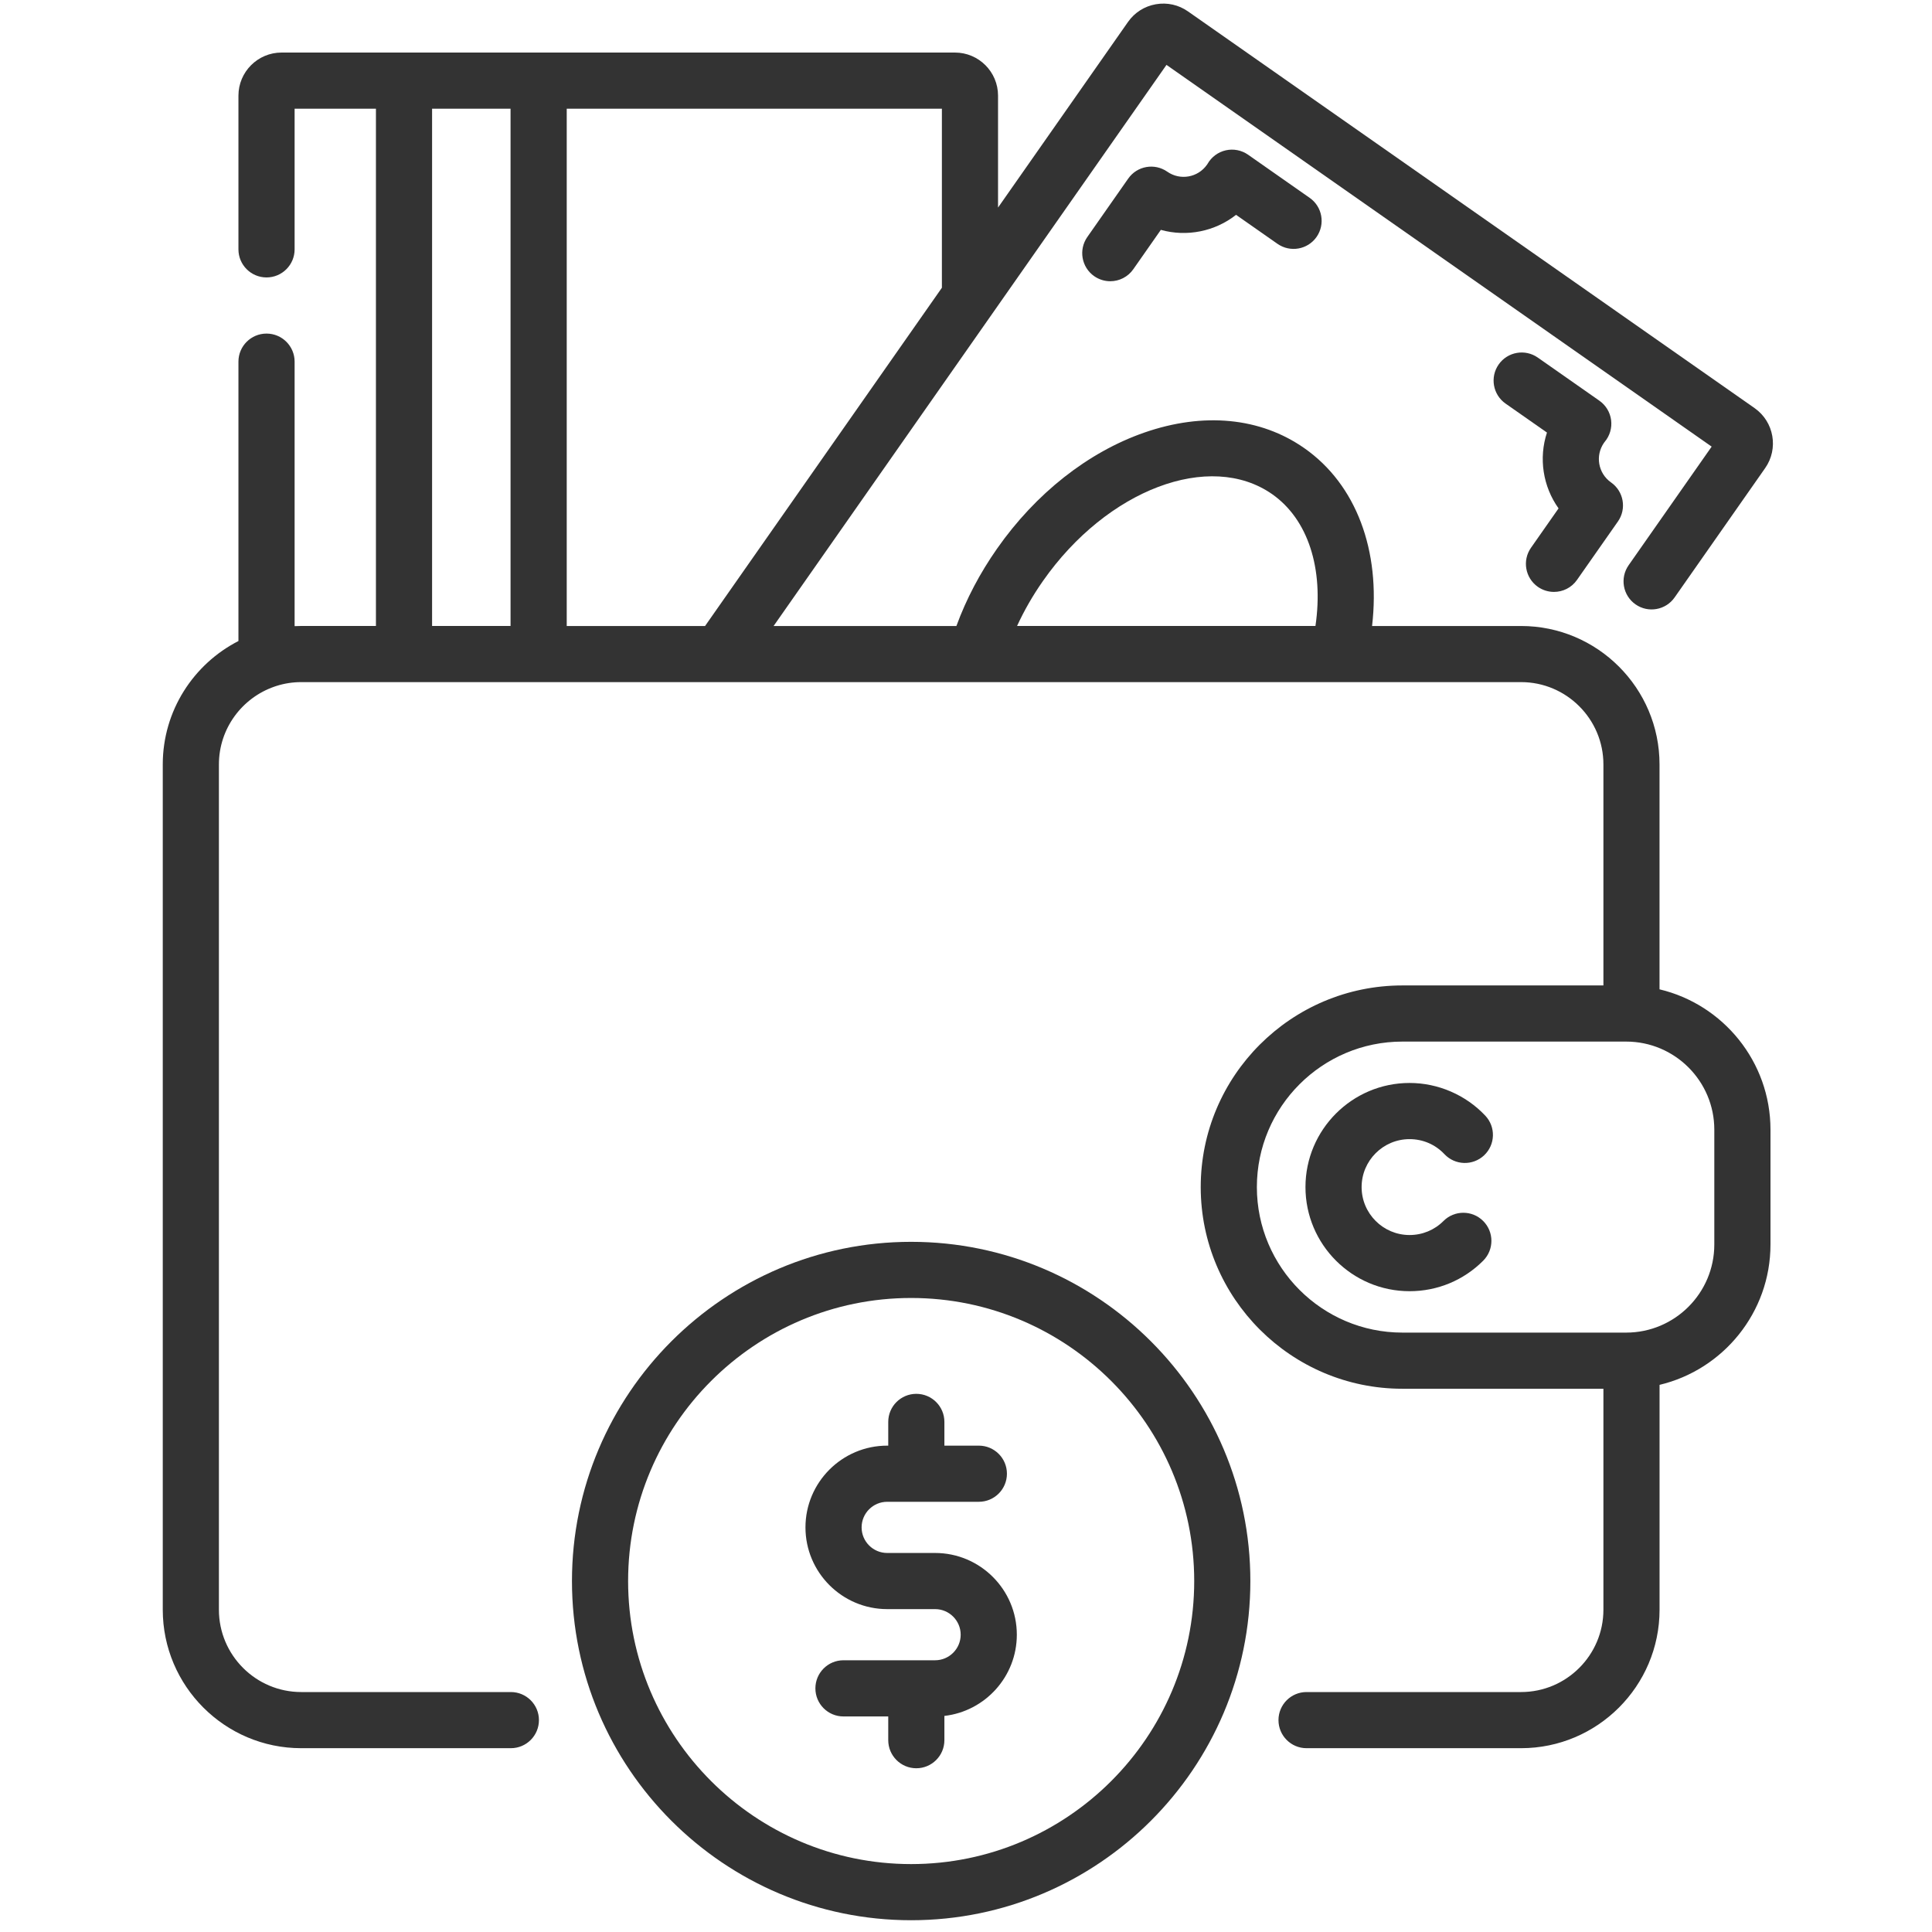 <svg width="65" height="65" viewBox="0 0 65 65" fill="none" xmlns="http://www.w3.org/2000/svg">
<g clip-path="url(#clip0_178_827)">
<path d="M41.99 5.205C41.773 5.053 41.501 4.999 41.242 5.057C40.983 5.115 40.761 5.279 40.629 5.509C40.622 5.521 40.614 5.531 40.608 5.541C40.304 5.974 39.706 6.08 39.273 5.777C38.845 5.478 38.256 5.581 37.957 6.009L36.581 7.975C36.282 8.403 36.386 8.991 36.812 9.291C36.978 9.406 37.167 9.462 37.354 9.462C37.651 9.462 37.944 9.321 38.128 9.059L39.055 7.734C39.926 7.977 40.872 7.79 41.586 7.228L42.979 8.203C43.406 8.502 43.995 8.399 44.294 7.972C44.593 7.544 44.49 6.955 44.062 6.656L41.99 5.205Z" fill="#333333"/>
<path d="M52.436 17.104L51.509 18.428C51.209 18.855 51.313 19.444 51.74 19.744C51.906 19.859 52.094 19.914 52.282 19.914C52.579 19.914 52.872 19.774 53.056 19.511L54.433 17.545C54.732 17.118 54.628 16.529 54.201 16.23C53.768 15.927 53.662 15.328 53.966 14.895C53.973 14.884 53.98 14.874 53.989 14.865C54.16 14.662 54.238 14.396 54.204 14.133C54.17 13.87 54.026 13.633 53.809 13.481L51.737 12.03C51.309 11.731 50.72 11.835 50.421 12.262C50.122 12.689 50.226 13.279 50.653 13.578L52.046 14.553C51.762 15.416 51.91 16.368 52.436 17.104Z" fill="#333333"/>
<path d="M47.423 38.325C47.872 38.325 48.289 38.504 48.597 38.831C48.955 39.21 49.553 39.227 49.932 38.869C50.312 38.511 50.328 37.913 49.97 37.534C49.311 36.836 48.383 36.435 47.423 36.435C45.492 36.435 43.921 38.007 43.921 39.938C43.921 41.869 45.492 43.441 47.423 43.441C48.359 43.441 49.239 43.077 49.9 42.415C50.269 42.046 50.269 41.448 49.9 41.079C49.531 40.71 48.933 40.71 48.564 41.079C48.26 41.384 47.854 41.551 47.423 41.551C46.534 41.551 45.81 40.828 45.81 39.938C45.81 39.048 46.534 38.325 47.423 38.325Z" fill="#333333"/>
<path d="M55.833 33.285V25.719C55.833 23.15 53.743 21.061 51.175 21.061H46.162C46.456 18.528 45.629 16.3 43.884 15.079C42.406 14.044 40.491 13.859 38.492 14.556C36.602 15.216 34.844 16.602 33.544 18.46C32.968 19.282 32.509 20.154 32.177 21.061H26.027L39.245 2.183L57.587 15.026L54.793 19.017C54.494 19.445 54.598 20.034 55.025 20.333C55.452 20.632 56.041 20.528 56.34 20.101L59.386 15.75C59.845 15.096 59.687 14.191 59.032 13.731L39.969 0.384C39.653 0.162 39.268 0.076 38.886 0.143C38.505 0.21 38.173 0.421 37.95 0.739L33.578 6.983V3.218C33.578 2.418 32.928 1.768 32.128 1.768H9.472C8.673 1.768 8.022 2.418 8.022 3.218V8.389C8.022 8.911 8.445 9.334 8.967 9.334C9.489 9.334 9.912 8.911 9.912 8.389V3.658H12.648V21.06H10.134C10.06 21.06 9.986 21.062 9.912 21.066V12.167C9.912 11.646 9.489 11.223 8.967 11.223C8.445 11.223 8.022 11.646 8.022 12.167V21.567C6.513 22.339 5.476 23.91 5.476 25.719V54.157C5.476 56.726 7.566 58.816 10.134 58.816H17.187C17.709 58.816 18.132 58.393 18.132 57.871C18.132 57.35 17.709 56.927 17.187 56.927H10.134C8.607 56.927 7.365 55.684 7.365 54.157V25.719C7.365 24.509 8.145 23.478 9.229 23.102C9.253 23.095 9.277 23.087 9.3 23.078C9.564 22.994 9.844 22.949 10.135 22.949H51.175C52.702 22.949 53.945 24.192 53.945 25.719V33.154H47.182C43.441 33.154 40.397 36.197 40.397 39.938C40.397 43.679 43.441 46.723 47.182 46.723H53.945V54.157C53.945 55.684 52.702 56.927 51.175 56.927H43.957C43.435 56.927 43.013 57.35 43.013 57.871C43.013 58.393 43.435 58.816 43.957 58.816H51.175C53.743 58.816 55.834 56.726 55.834 54.157V46.592C57.971 46.084 59.566 44.16 59.566 41.87V38.006C59.565 35.716 57.971 33.792 55.833 33.285ZM35.091 19.544C37.245 16.468 40.704 15.159 42.801 16.626C44.008 17.472 44.54 19.131 44.257 21.06H34.218C34.458 20.539 34.749 20.031 35.091 19.544ZM31.689 9.681L23.721 21.061H19.067V3.657H31.689V9.681ZM14.537 3.657H17.177V21.06H14.537V3.657ZM57.676 41.87C57.676 43.504 56.346 44.834 54.712 44.834H47.182C44.483 44.834 42.286 42.637 42.286 39.938C42.286 37.239 44.483 35.043 47.182 35.043H54.712C56.346 35.043 57.676 36.372 57.676 38.006V41.87Z" fill="#333333"/>
<path d="M30.654 41.78C24.362 41.78 19.243 46.9 19.243 53.193C19.243 59.485 24.362 64.604 30.654 64.604C36.947 64.604 42.067 59.485 42.067 53.193C42.067 46.9 36.947 41.78 30.654 41.78ZM30.654 62.715C25.404 62.715 21.132 58.443 21.132 53.193C21.132 47.941 25.404 43.669 30.654 43.669C35.906 43.669 40.178 47.941 40.178 53.193C40.178 58.443 35.906 62.715 30.654 62.715Z" fill="#333333"/>
<path d="M31.46 52.248H29.849C29.374 52.248 28.988 51.862 28.988 51.387C28.988 50.912 29.374 50.526 29.849 50.526H32.932C33.454 50.526 33.877 50.103 33.877 49.581C33.877 49.06 33.454 48.637 32.932 48.637H31.773V47.838C31.773 47.317 31.35 46.894 30.828 46.894C30.307 46.894 29.884 47.317 29.884 47.838V48.637H29.849C28.333 48.637 27.099 49.871 27.099 51.387C27.099 52.903 28.333 54.137 29.849 54.137H31.46C31.935 54.137 32.321 54.523 32.321 54.998C32.321 55.472 31.935 55.858 31.46 55.858H28.377C27.855 55.858 27.433 56.282 27.433 56.803C27.433 57.325 27.855 57.748 28.377 57.748H29.884V58.546C29.884 59.068 30.307 59.491 30.828 59.491C31.35 59.491 31.773 59.068 31.773 58.546V57.73C33.142 57.574 34.21 56.408 34.21 54.998C34.21 53.481 32.977 52.248 31.46 52.248Z" fill="#333333"/>
</g>
<defs>
<clipPath id="clip0_178_827">
<rect width="64.483" height="64.483" fill="white" transform="translate(0.312 0.121)"/>
</clipPath>
</defs>
</svg>
